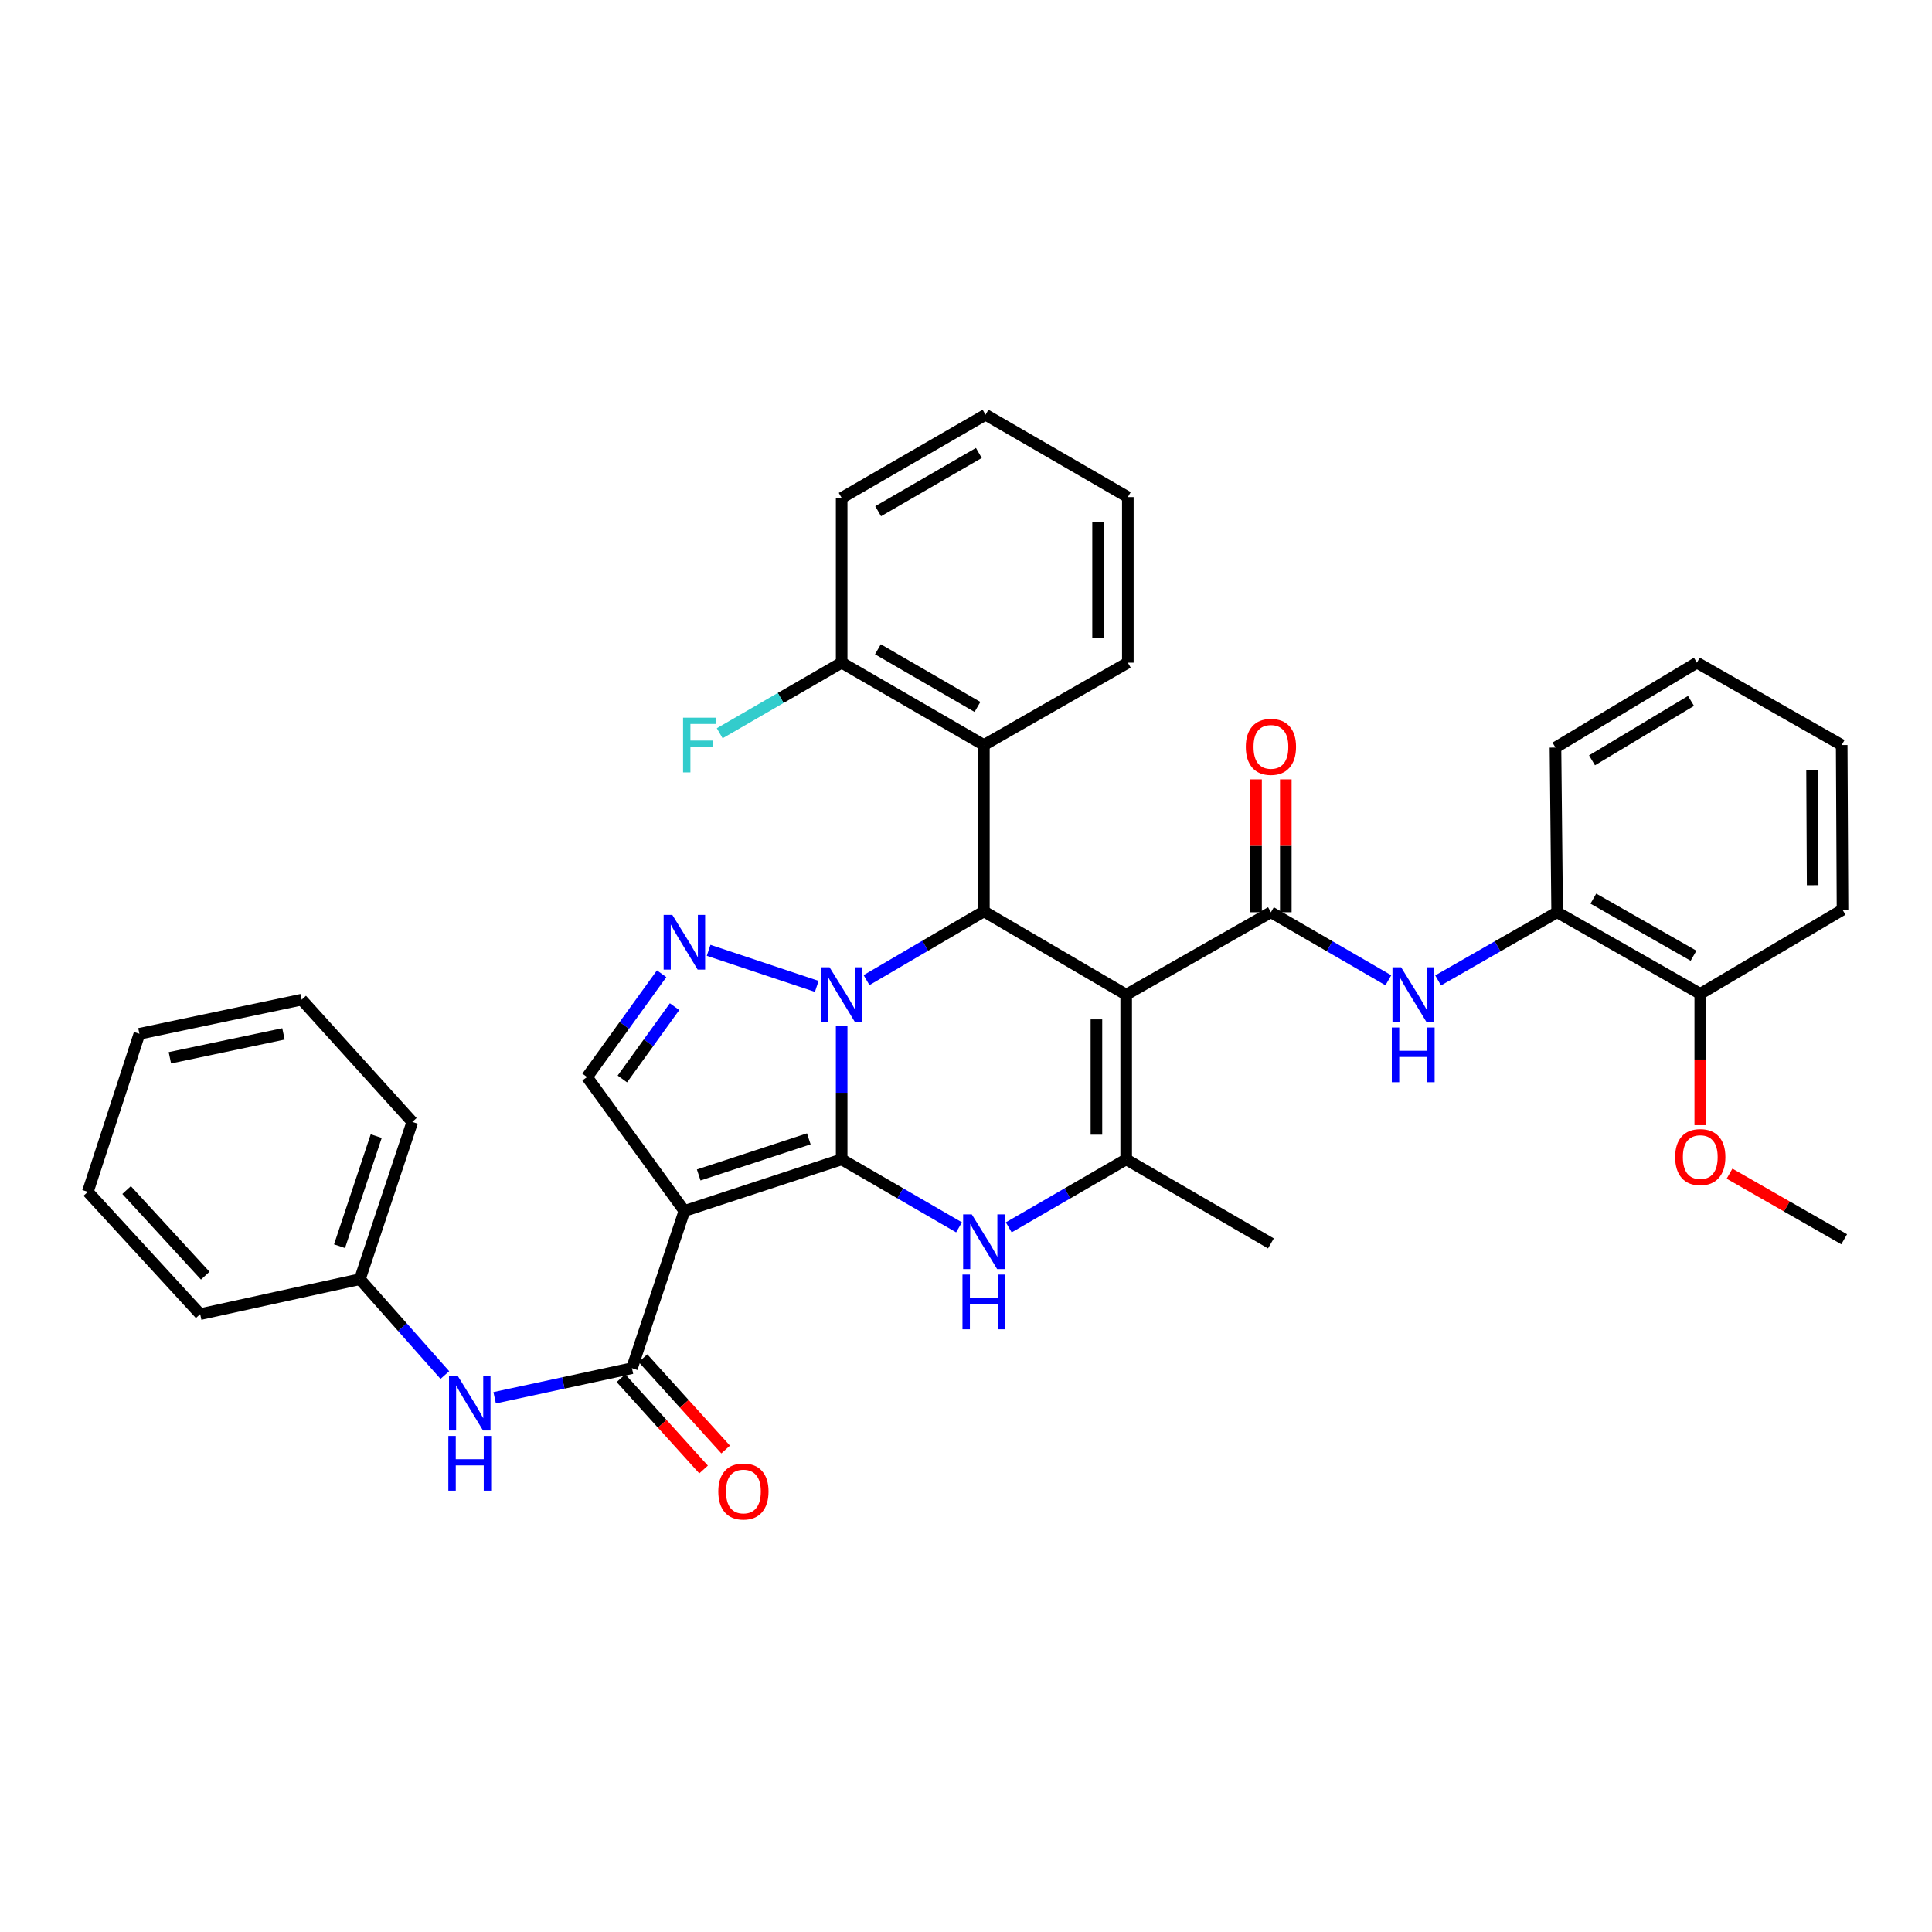 <?xml version='1.0' encoding='iso-8859-1'?>
<svg version='1.1' baseProfile='full'
              xmlns='http://www.w3.org/2000/svg'
                      xmlns:rdkit='http://www.rdkit.org/xml'
                      xmlns:xlink='http://www.w3.org/1999/xlink'
                  xml:space='preserve'
width='1000px' height='1000px' viewBox='0 0 1000 1000'>
<!-- END OF HEADER -->
<rect style='opacity:1.0;fill:#FFFFFF;stroke:none' width='1000' height='1000' x='0' y='0'> </rect>
<path class='bond-0' d='M 435.642,600.092 L 435.642,565.611' style='fill:none;fill-rule:evenodd;stroke:#000000;stroke-width:6px;stroke-linecap:butt;stroke-linejoin:miter;stroke-opacity:1' />
<path class='bond-0' d='M 435.642,565.611 L 435.642,531.129' style='fill:none;fill-rule:evenodd;stroke:#0000FF;stroke-width:6px;stroke-linecap:butt;stroke-linejoin:miter;stroke-opacity:1' />
<path class='bond-2' d='M 435.642,600.092 L 354.238,626.799' style='fill:none;fill-rule:evenodd;stroke:#000000;stroke-width:6px;stroke-linecap:butt;stroke-linejoin:miter;stroke-opacity:1' />
<path class='bond-2' d='M 418.63,589.463 L 361.647,608.158' style='fill:none;fill-rule:evenodd;stroke:#000000;stroke-width:6px;stroke-linecap:butt;stroke-linejoin:miter;stroke-opacity:1' />
<path class='bond-4' d='M 435.642,600.092 L 466.017,617.682' style='fill:none;fill-rule:evenodd;stroke:#000000;stroke-width:6px;stroke-linecap:butt;stroke-linejoin:miter;stroke-opacity:1' />
<path class='bond-4' d='M 466.017,617.682 L 496.392,635.273' style='fill:none;fill-rule:evenodd;stroke:#0000FF;stroke-width:6px;stroke-linecap:butt;stroke-linejoin:miter;stroke-opacity:1' />
<path class='bond-3' d='M 448.514,507.302 L 478.887,489.523' style='fill:none;fill-rule:evenodd;stroke:#0000FF;stroke-width:6px;stroke-linecap:butt;stroke-linejoin:miter;stroke-opacity:1' />
<path class='bond-3' d='M 478.887,489.523 L 509.259,471.744' style='fill:none;fill-rule:evenodd;stroke:#000000;stroke-width:6px;stroke-linecap:butt;stroke-linejoin:miter;stroke-opacity:1' />
<path class='bond-5' d='M 422.757,510.541 L 366.784,491.878' style='fill:none;fill-rule:evenodd;stroke:#0000FF;stroke-width:6px;stroke-linecap:butt;stroke-linejoin:miter;stroke-opacity:1' />
<path class='bond-1' d='M 582.91,514.838 L 582.91,600.092' style='fill:none;fill-rule:evenodd;stroke:#000000;stroke-width:6px;stroke-linecap:butt;stroke-linejoin:miter;stroke-opacity:1' />
<path class='bond-1' d='M 567.507,527.626 L 567.507,587.304' style='fill:none;fill-rule:evenodd;stroke:#000000;stroke-width:6px;stroke-linecap:butt;stroke-linejoin:miter;stroke-opacity:1' />
<path class='bond-7' d='M 582.91,514.838 L 657.827,472.181' style='fill:none;fill-rule:evenodd;stroke:#000000;stroke-width:6px;stroke-linecap:butt;stroke-linejoin:miter;stroke-opacity:1' />
<path class='bond-37' d='M 582.91,514.838 L 509.259,471.744' style='fill:none;fill-rule:evenodd;stroke:#000000;stroke-width:6px;stroke-linecap:butt;stroke-linejoin:miter;stroke-opacity:1' />
<path class='bond-8' d='M 354.238,626.799 L 327.103,708.177' style='fill:none;fill-rule:evenodd;stroke:#000000;stroke-width:6px;stroke-linecap:butt;stroke-linejoin:miter;stroke-opacity:1' />
<path class='bond-9' d='M 354.238,626.799 L 303.854,557.469' style='fill:none;fill-rule:evenodd;stroke:#000000;stroke-width:6px;stroke-linecap:butt;stroke-linejoin:miter;stroke-opacity:1' />
<path class='bond-10' d='M 509.259,471.744 L 509.259,385.634' style='fill:none;fill-rule:evenodd;stroke:#000000;stroke-width:6px;stroke-linecap:butt;stroke-linejoin:miter;stroke-opacity:1' />
<path class='bond-6' d='M 522.126,635.276 L 552.518,617.684' style='fill:none;fill-rule:evenodd;stroke:#0000FF;stroke-width:6px;stroke-linecap:butt;stroke-linejoin:miter;stroke-opacity:1' />
<path class='bond-6' d='M 552.518,617.684 L 582.91,600.092' style='fill:none;fill-rule:evenodd;stroke:#000000;stroke-width:6px;stroke-linecap:butt;stroke-linejoin:miter;stroke-opacity:1' />
<path class='bond-36' d='M 342.459,504.006 L 323.157,530.738' style='fill:none;fill-rule:evenodd;stroke:#0000FF;stroke-width:6px;stroke-linecap:butt;stroke-linejoin:miter;stroke-opacity:1' />
<path class='bond-36' d='M 323.157,530.738 L 303.854,557.469' style='fill:none;fill-rule:evenodd;stroke:#000000;stroke-width:6px;stroke-linecap:butt;stroke-linejoin:miter;stroke-opacity:1' />
<path class='bond-36' d='M 349.156,521.043 L 335.644,539.755' style='fill:none;fill-rule:evenodd;stroke:#0000FF;stroke-width:6px;stroke-linecap:butt;stroke-linejoin:miter;stroke-opacity:1' />
<path class='bond-36' d='M 335.644,539.755 L 322.132,558.467' style='fill:none;fill-rule:evenodd;stroke:#000000;stroke-width:6px;stroke-linecap:butt;stroke-linejoin:miter;stroke-opacity:1' />
<path class='bond-19' d='M 582.91,600.092 L 657.827,643.588' style='fill:none;fill-rule:evenodd;stroke:#000000;stroke-width:6px;stroke-linecap:butt;stroke-linejoin:miter;stroke-opacity:1' />
<path class='bond-11' d='M 657.827,472.181 L 688.219,489.783' style='fill:none;fill-rule:evenodd;stroke:#000000;stroke-width:6px;stroke-linecap:butt;stroke-linejoin:miter;stroke-opacity:1' />
<path class='bond-11' d='M 688.219,489.783 L 718.611,507.385' style='fill:none;fill-rule:evenodd;stroke:#0000FF;stroke-width:6px;stroke-linecap:butt;stroke-linejoin:miter;stroke-opacity:1' />
<path class='bond-14' d='M 665.529,472.181 L 665.529,437.786' style='fill:none;fill-rule:evenodd;stroke:#000000;stroke-width:6px;stroke-linecap:butt;stroke-linejoin:miter;stroke-opacity:1' />
<path class='bond-14' d='M 665.529,437.786 L 665.529,403.392' style='fill:none;fill-rule:evenodd;stroke:#FF0000;stroke-width:6px;stroke-linecap:butt;stroke-linejoin:miter;stroke-opacity:1' />
<path class='bond-14' d='M 650.126,472.181 L 650.126,437.786' style='fill:none;fill-rule:evenodd;stroke:#000000;stroke-width:6px;stroke-linecap:butt;stroke-linejoin:miter;stroke-opacity:1' />
<path class='bond-14' d='M 650.126,437.786 L 650.126,403.392' style='fill:none;fill-rule:evenodd;stroke:#FF0000;stroke-width:6px;stroke-linecap:butt;stroke-linejoin:miter;stroke-opacity:1' />
<path class='bond-12' d='M 327.103,708.177 L 291.566,715.83' style='fill:none;fill-rule:evenodd;stroke:#000000;stroke-width:6px;stroke-linecap:butt;stroke-linejoin:miter;stroke-opacity:1' />
<path class='bond-12' d='M 291.566,715.83 L 256.028,723.483' style='fill:none;fill-rule:evenodd;stroke:#0000FF;stroke-width:6px;stroke-linecap:butt;stroke-linejoin:miter;stroke-opacity:1' />
<path class='bond-16' d='M 321.393,713.345 L 342.782,736.977' style='fill:none;fill-rule:evenodd;stroke:#000000;stroke-width:6px;stroke-linecap:butt;stroke-linejoin:miter;stroke-opacity:1' />
<path class='bond-16' d='M 342.782,736.977 L 364.171,760.61' style='fill:none;fill-rule:evenodd;stroke:#FF0000;stroke-width:6px;stroke-linecap:butt;stroke-linejoin:miter;stroke-opacity:1' />
<path class='bond-16' d='M 332.813,703.009 L 354.202,726.641' style='fill:none;fill-rule:evenodd;stroke:#000000;stroke-width:6px;stroke-linecap:butt;stroke-linejoin:miter;stroke-opacity:1' />
<path class='bond-16' d='M 354.202,726.641 L 375.591,750.274' style='fill:none;fill-rule:evenodd;stroke:#FF0000;stroke-width:6px;stroke-linecap:butt;stroke-linejoin:miter;stroke-opacity:1' />
<path class='bond-15' d='M 509.259,385.634 L 435.642,342.994' style='fill:none;fill-rule:evenodd;stroke:#000000;stroke-width:6px;stroke-linecap:butt;stroke-linejoin:miter;stroke-opacity:1' />
<path class='bond-15' d='M 505.936,365.909 L 454.405,336.061' style='fill:none;fill-rule:evenodd;stroke:#000000;stroke-width:6px;stroke-linecap:butt;stroke-linejoin:miter;stroke-opacity:1' />
<path class='bond-21' d='M 509.259,385.634 L 583.766,342.994' style='fill:none;fill-rule:evenodd;stroke:#000000;stroke-width:6px;stroke-linecap:butt;stroke-linejoin:miter;stroke-opacity:1' />
<path class='bond-13' d='M 744.365,507.459 L 775.171,489.82' style='fill:none;fill-rule:evenodd;stroke:#0000FF;stroke-width:6px;stroke-linecap:butt;stroke-linejoin:miter;stroke-opacity:1' />
<path class='bond-13' d='M 775.171,489.82 L 805.977,472.181' style='fill:none;fill-rule:evenodd;stroke:#000000;stroke-width:6px;stroke-linecap:butt;stroke-linejoin:miter;stroke-opacity:1' />
<path class='bond-18' d='M 230.258,711.726 L 208.269,686.92' style='fill:none;fill-rule:evenodd;stroke:#0000FF;stroke-width:6px;stroke-linecap:butt;stroke-linejoin:miter;stroke-opacity:1' />
<path class='bond-18' d='M 208.269,686.92 L 186.279,662.114' style='fill:none;fill-rule:evenodd;stroke:#000000;stroke-width:6px;stroke-linecap:butt;stroke-linejoin:miter;stroke-opacity:1' />
<path class='bond-17' d='M 805.977,472.181 L 880.056,514.401' style='fill:none;fill-rule:evenodd;stroke:#000000;stroke-width:6px;stroke-linecap:butt;stroke-linejoin:miter;stroke-opacity:1' />
<path class='bond-17' d='M 824.716,465.132 L 876.571,494.686' style='fill:none;fill-rule:evenodd;stroke:#000000;stroke-width:6px;stroke-linecap:butt;stroke-linejoin:miter;stroke-opacity:1' />
<path class='bond-23' d='M 805.977,472.181 L 805.113,386.926' style='fill:none;fill-rule:evenodd;stroke:#000000;stroke-width:6px;stroke-linecap:butt;stroke-linejoin:miter;stroke-opacity:1' />
<path class='bond-20' d='M 435.642,342.994 L 404.082,361.261' style='fill:none;fill-rule:evenodd;stroke:#000000;stroke-width:6px;stroke-linecap:butt;stroke-linejoin:miter;stroke-opacity:1' />
<path class='bond-20' d='M 404.082,361.261 L 372.522,379.529' style='fill:none;fill-rule:evenodd;stroke:#33CCCC;stroke-width:6px;stroke-linecap:butt;stroke-linejoin:miter;stroke-opacity:1' />
<path class='bond-24' d='M 435.642,342.994 L 435.642,257.722' style='fill:none;fill-rule:evenodd;stroke:#000000;stroke-width:6px;stroke-linecap:butt;stroke-linejoin:miter;stroke-opacity:1' />
<path class='bond-22' d='M 880.056,514.401 L 880.056,548.394' style='fill:none;fill-rule:evenodd;stroke:#000000;stroke-width:6px;stroke-linecap:butt;stroke-linejoin:miter;stroke-opacity:1' />
<path class='bond-22' d='M 880.056,548.394 L 880.056,582.387' style='fill:none;fill-rule:evenodd;stroke:#FF0000;stroke-width:6px;stroke-linecap:butt;stroke-linejoin:miter;stroke-opacity:1' />
<path class='bond-25' d='M 880.056,514.401 L 953.69,470.888' style='fill:none;fill-rule:evenodd;stroke:#000000;stroke-width:6px;stroke-linecap:butt;stroke-linejoin:miter;stroke-opacity:1' />
<path class='bond-26' d='M 186.279,662.114 L 213.414,580.702' style='fill:none;fill-rule:evenodd;stroke:#000000;stroke-width:6px;stroke-linecap:butt;stroke-linejoin:miter;stroke-opacity:1' />
<path class='bond-26' d='M 175.737,645.032 L 194.731,588.043' style='fill:none;fill-rule:evenodd;stroke:#000000;stroke-width:6px;stroke-linecap:butt;stroke-linejoin:miter;stroke-opacity:1' />
<path class='bond-27' d='M 186.279,662.114 L 103.609,680.195' style='fill:none;fill-rule:evenodd;stroke:#000000;stroke-width:6px;stroke-linecap:butt;stroke-linejoin:miter;stroke-opacity:1' />
<path class='bond-29' d='M 583.766,342.994 L 583.766,257.294' style='fill:none;fill-rule:evenodd;stroke:#000000;stroke-width:6px;stroke-linecap:butt;stroke-linejoin:miter;stroke-opacity:1' />
<path class='bond-29' d='M 568.363,330.139 L 568.363,270.149' style='fill:none;fill-rule:evenodd;stroke:#000000;stroke-width:6px;stroke-linecap:butt;stroke-linejoin:miter;stroke-opacity:1' />
<path class='bond-28' d='M 895.201,607.484 L 924.873,624.462' style='fill:none;fill-rule:evenodd;stroke:#FF0000;stroke-width:6px;stroke-linecap:butt;stroke-linejoin:miter;stroke-opacity:1' />
<path class='bond-28' d='M 924.873,624.462 L 954.545,641.44' style='fill:none;fill-rule:evenodd;stroke:#000000;stroke-width:6px;stroke-linecap:butt;stroke-linejoin:miter;stroke-opacity:1' />
<path class='bond-30' d='M 805.113,386.926 L 878.319,342.994' style='fill:none;fill-rule:evenodd;stroke:#000000;stroke-width:6px;stroke-linecap:butt;stroke-linejoin:miter;stroke-opacity:1' />
<path class='bond-30' d='M 824.019,393.543 L 875.264,362.791' style='fill:none;fill-rule:evenodd;stroke:#000000;stroke-width:6px;stroke-linecap:butt;stroke-linejoin:miter;stroke-opacity:1' />
<path class='bond-38' d='M 435.642,257.722 L 510.115,214.671' style='fill:none;fill-rule:evenodd;stroke:#000000;stroke-width:6px;stroke-linecap:butt;stroke-linejoin:miter;stroke-opacity:1' />
<path class='bond-38' d='M 454.521,264.599 L 506.652,234.464' style='fill:none;fill-rule:evenodd;stroke:#000000;stroke-width:6px;stroke-linecap:butt;stroke-linejoin:miter;stroke-opacity:1' />
<path class='bond-40' d='M 953.69,470.888 L 953.262,385.634' style='fill:none;fill-rule:evenodd;stroke:#000000;stroke-width:6px;stroke-linecap:butt;stroke-linejoin:miter;stroke-opacity:1' />
<path class='bond-40' d='M 938.223,458.177 L 937.923,398.499' style='fill:none;fill-rule:evenodd;stroke:#000000;stroke-width:6px;stroke-linecap:butt;stroke-linejoin:miter;stroke-opacity:1' />
<path class='bond-33' d='M 213.414,580.702 L 156.141,517.413' style='fill:none;fill-rule:evenodd;stroke:#000000;stroke-width:6px;stroke-linecap:butt;stroke-linejoin:miter;stroke-opacity:1' />
<path class='bond-34' d='M 103.609,680.195 L 45.455,616.898' style='fill:none;fill-rule:evenodd;stroke:#000000;stroke-width:6px;stroke-linecap:butt;stroke-linejoin:miter;stroke-opacity:1' />
<path class='bond-34' d='M 106.228,660.28 L 65.52,615.972' style='fill:none;fill-rule:evenodd;stroke:#000000;stroke-width:6px;stroke-linecap:butt;stroke-linejoin:miter;stroke-opacity:1' />
<path class='bond-32' d='M 583.766,257.294 L 510.115,214.671' style='fill:none;fill-rule:evenodd;stroke:#000000;stroke-width:6px;stroke-linecap:butt;stroke-linejoin:miter;stroke-opacity:1' />
<path class='bond-31' d='M 878.319,342.994 L 953.262,385.634' style='fill:none;fill-rule:evenodd;stroke:#000000;stroke-width:6px;stroke-linecap:butt;stroke-linejoin:miter;stroke-opacity:1' />
<path class='bond-39' d='M 156.141,517.413 L 72.161,535.084' style='fill:none;fill-rule:evenodd;stroke:#000000;stroke-width:6px;stroke-linecap:butt;stroke-linejoin:miter;stroke-opacity:1' />
<path class='bond-39' d='M 146.715,535.137 L 87.93,547.506' style='fill:none;fill-rule:evenodd;stroke:#000000;stroke-width:6px;stroke-linecap:butt;stroke-linejoin:miter;stroke-opacity:1' />
<path class='bond-35' d='M 45.455,616.898 L 72.161,535.084' style='fill:none;fill-rule:evenodd;stroke:#000000;stroke-width:6px;stroke-linecap:butt;stroke-linejoin:miter;stroke-opacity:1' />
<path  class='atom-1' d='M 429.382 500.678
L 438.662 515.678
Q 439.582 517.158, 441.062 519.838
Q 442.542 522.518, 442.622 522.678
L 442.622 500.678
L 446.382 500.678
L 446.382 528.998
L 442.502 528.998
L 432.542 512.598
Q 431.382 510.678, 430.142 508.478
Q 428.942 506.278, 428.582 505.598
L 428.582 528.998
L 424.902 528.998
L 424.902 500.678
L 429.382 500.678
' fill='#0000FF'/>
<path  class='atom-5' d='M 502.999 628.564
L 512.279 643.564
Q 513.199 645.044, 514.679 647.724
Q 516.159 650.404, 516.239 650.564
L 516.239 628.564
L 519.999 628.564
L 519.999 656.884
L 516.119 656.884
L 506.159 640.484
Q 504.999 638.564, 503.759 636.364
Q 502.559 634.164, 502.199 633.484
L 502.199 656.884
L 498.519 656.884
L 498.519 628.564
L 502.999 628.564
' fill='#0000FF'/>
<path  class='atom-5' d='M 498.179 659.716
L 502.019 659.716
L 502.019 671.756
L 516.499 671.756
L 516.499 659.716
L 520.339 659.716
L 520.339 688.036
L 516.499 688.036
L 516.499 674.956
L 502.019 674.956
L 502.019 688.036
L 498.179 688.036
L 498.179 659.716
' fill='#0000FF'/>
<path  class='atom-6' d='M 347.978 473.535
L 357.258 488.535
Q 358.178 490.015, 359.658 492.695
Q 361.138 495.375, 361.218 495.535
L 361.218 473.535
L 364.978 473.535
L 364.978 501.855
L 361.098 501.855
L 351.138 485.455
Q 349.978 483.535, 348.738 481.335
Q 347.538 479.135, 347.178 478.455
L 347.178 501.855
L 343.498 501.855
L 343.498 473.535
L 347.978 473.535
' fill='#0000FF'/>
<path  class='atom-12' d='M 725.219 500.678
L 734.499 515.678
Q 735.419 517.158, 736.899 519.838
Q 738.379 522.518, 738.459 522.678
L 738.459 500.678
L 742.219 500.678
L 742.219 528.998
L 738.339 528.998
L 728.379 512.598
Q 727.219 510.678, 725.979 508.478
Q 724.779 506.278, 724.419 505.598
L 724.419 528.998
L 720.739 528.998
L 720.739 500.678
L 725.219 500.678
' fill='#0000FF'/>
<path  class='atom-12' d='M 720.399 531.83
L 724.239 531.83
L 724.239 543.87
L 738.719 543.87
L 738.719 531.83
L 742.559 531.83
L 742.559 560.15
L 738.719 560.15
L 738.719 547.07
L 724.239 547.07
L 724.239 560.15
L 720.399 560.15
L 720.399 531.83
' fill='#0000FF'/>
<path  class='atom-13' d='M 236.881 712.098
L 246.161 727.098
Q 247.081 728.578, 248.561 731.258
Q 250.041 733.938, 250.121 734.098
L 250.121 712.098
L 253.881 712.098
L 253.881 740.418
L 250.001 740.418
L 240.041 724.018
Q 238.881 722.098, 237.641 719.898
Q 236.441 717.698, 236.081 717.018
L 236.081 740.418
L 232.401 740.418
L 232.401 712.098
L 236.881 712.098
' fill='#0000FF'/>
<path  class='atom-13' d='M 232.061 743.25
L 235.901 743.25
L 235.901 755.29
L 250.381 755.29
L 250.381 743.25
L 254.221 743.25
L 254.221 771.57
L 250.381 771.57
L 250.381 758.49
L 235.901 758.49
L 235.901 771.57
L 232.061 771.57
L 232.061 743.25
' fill='#0000FF'/>
<path  class='atom-15' d='M 644.827 386.57
Q 644.827 379.77, 648.187 375.97
Q 651.547 372.17, 657.827 372.17
Q 664.107 372.17, 667.467 375.97
Q 670.827 379.77, 670.827 386.57
Q 670.827 393.45, 667.427 397.37
Q 664.027 401.25, 657.827 401.25
Q 651.587 401.25, 648.187 397.37
Q 644.827 393.49, 644.827 386.57
M 657.827 398.05
Q 662.147 398.05, 664.467 395.17
Q 666.827 392.25, 666.827 386.57
Q 666.827 381.01, 664.467 378.21
Q 662.147 375.37, 657.827 375.37
Q 653.507 375.37, 651.147 378.17
Q 648.827 380.97, 648.827 386.57
Q 648.827 392.29, 651.147 395.17
Q 653.507 398.05, 657.827 398.05
' fill='#FF0000'/>
<path  class='atom-17' d='M 371.787 771.991
Q 371.787 765.191, 375.147 761.391
Q 378.507 757.591, 384.787 757.591
Q 391.067 757.591, 394.427 761.391
Q 397.787 765.191, 397.787 771.991
Q 397.787 778.871, 394.387 782.791
Q 390.987 786.671, 384.787 786.671
Q 378.547 786.671, 375.147 782.791
Q 371.787 778.911, 371.787 771.991
M 384.787 783.471
Q 389.107 783.471, 391.427 780.591
Q 393.787 777.671, 393.787 771.991
Q 393.787 766.431, 391.427 763.631
Q 389.107 760.791, 384.787 760.791
Q 380.467 760.791, 378.107 763.591
Q 375.787 766.391, 375.787 771.991
Q 375.787 777.711, 378.107 780.591
Q 380.467 783.471, 384.787 783.471
' fill='#FF0000'/>
<path  class='atom-21' d='M 353.554 371.474
L 370.394 371.474
L 370.394 374.714
L 357.354 374.714
L 357.354 383.314
L 368.954 383.314
L 368.954 386.594
L 357.354 386.594
L 357.354 399.794
L 353.554 399.794
L 353.554 371.474
' fill='#33CCCC'/>
<path  class='atom-23' d='M 867.056 598.897
Q 867.056 592.097, 870.416 588.297
Q 873.776 584.497, 880.056 584.497
Q 886.336 584.497, 889.696 588.297
Q 893.056 592.097, 893.056 598.897
Q 893.056 605.777, 889.656 609.697
Q 886.256 613.577, 880.056 613.577
Q 873.816 613.577, 870.416 609.697
Q 867.056 605.817, 867.056 598.897
M 880.056 610.377
Q 884.376 610.377, 886.696 607.497
Q 889.056 604.577, 889.056 598.897
Q 889.056 593.337, 886.696 590.537
Q 884.376 587.697, 880.056 587.697
Q 875.736 587.697, 873.376 590.497
Q 871.056 593.297, 871.056 598.897
Q 871.056 604.617, 873.376 607.497
Q 875.736 610.377, 880.056 610.377
' fill='#FF0000'/>
</svg>
